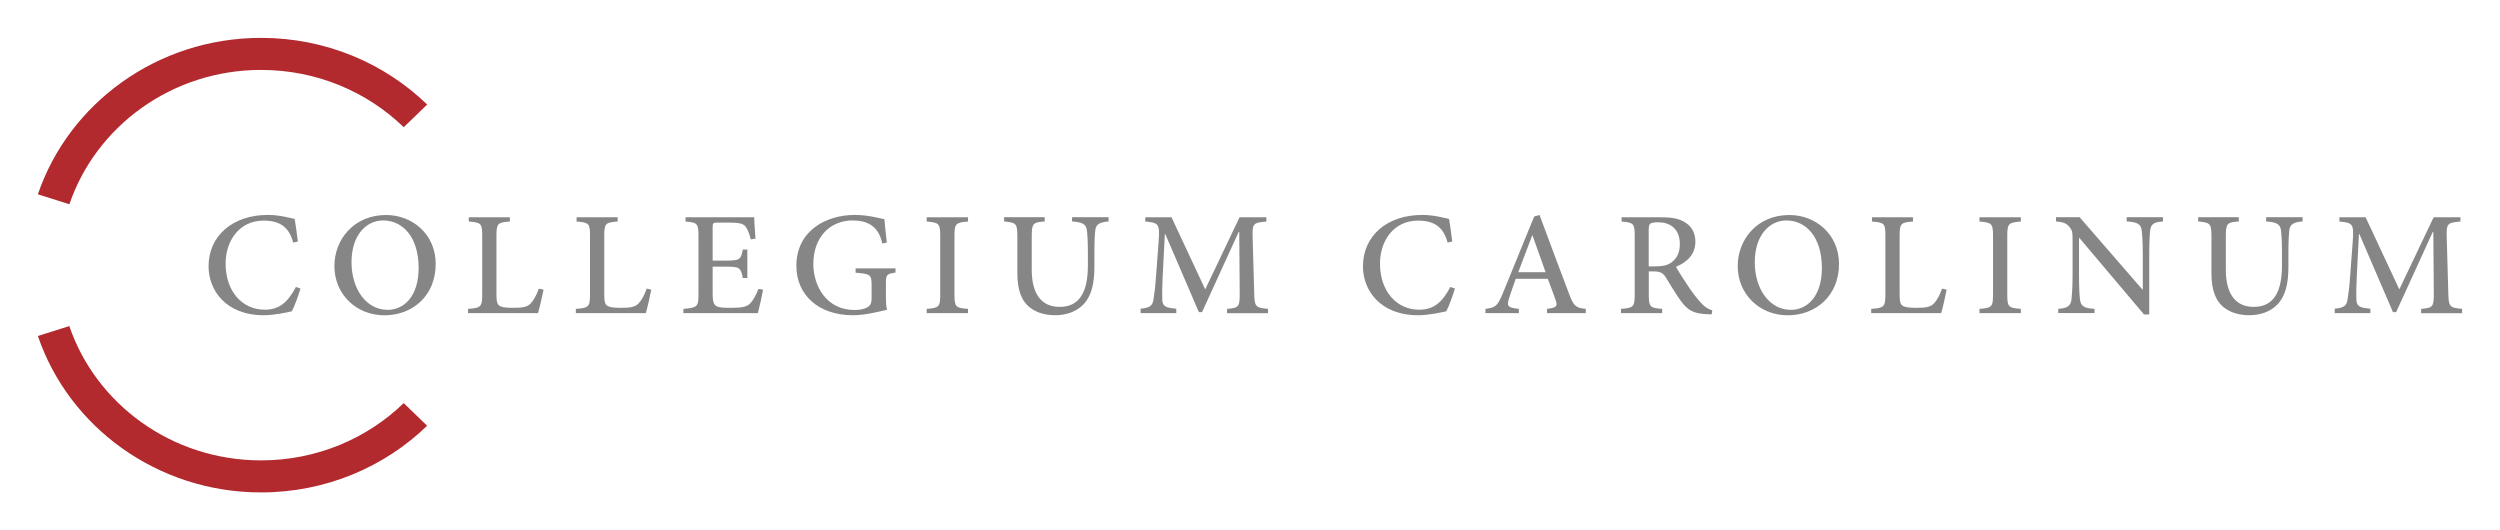 <?xml version="1.0" encoding="UTF-8" standalone="no"?>
<!-- Generator: Adobe Illustrator 23.0.1, SVG Export Plug-In . SVG Version: 6.00 Build 0)  -->

<svg
   version="1.1"
   id="Ebene_1"
   x="0px"
   y="0px"
   viewBox="0 0 330 70"
   xml:space="preserve"
   sodipodi:docname="collegium-carolinum_logo.svg"
   width="330"
   height="70"
   inkscape:version="1.2.2 (b0a8486541, 2022-12-01)"
   xmlns:inkscape="http://www.inkscape.org/namespaces/inkscape"
   xmlns:sodipodi="http://sodipodi.sourceforge.net/DTD/sodipodi-0.dtd"
   xmlns="http://www.w3.org/2000/svg"
   xmlns:svg="http://www.w3.org/2000/svg"
   xmlns:rdf="http://www.w3.org/1999/02/22-rdf-syntax-ns#"
   xmlns:x="adobe:ns:meta/"><defs
   id="defs920" /><sodipodi:namedview
   id="namedview918"
   pagecolor="#ffffff"
   bordercolor="#666666"
   borderopacity="1.0"
   inkscape:showpageshadow="2"
   inkscape:pageopacity="0.0"
   inkscape:pagecheckerboard="0"
   inkscape:deskcolor="#d1d1d1"
   showgrid="false"
   inkscape:zoom="2.7812867"
   inkscape:cx="217.16568"
   inkscape:cy="36.853447"
   inkscape:window-width="1920"
   inkscape:window-height="1011"
   inkscape:window-x="1280"
   inkscape:window-y="32"
   inkscape:window-maximized="1"
   inkscape:current-layer="Ebene_1" />
<style
   type="text/css"
   id="style907">
	.st0{fill:#868686;}
	.st1{fill:#B2292E;}
</style>
<g
   id="g915"
   transform="translate(5,5)">
	<g
   id="g913">
		<path
   class="st0"
   d="m 320,36.33 v -0.56 c -1.71,-0.16 -1.79,-0.27 -1.83,-2.3 l -0.2,-7.07 c -0.06,-1.93 0.06,-1.99 1.81,-2.16 v -0.56 h -3.54 l -4.53,9.52 -4.45,-9.52 h -3.46 v 0.56 c 1.81,0.18 1.93,0.29 1.75,2.77 l -0.3,4.01 c -0.14,2.05 -0.28,2.92 -0.38,3.58 -0.14,0.8 -0.54,1.03 -1.69,1.15 v 0.58 h 4.71 v -0.58 c -1.35,-0.12 -1.81,-0.27 -1.85,-1.19 -0.02,-0.74 -0.02,-1.62 0.06,-3.21 l 0.28,-5.45 h 0.06 l 4.43,10.3 h 0.42 l 4.83,-10.57 h 0.08 l 0.06,7.87 c 0.02,2.01 -0.06,2.12 -1.67,2.28 v 0.56 H 320 Z M 298.96,23.67 h -4.83 v 0.56 c 1.41,0.1 1.83,0.37 1.95,1.11 0.08,0.6 0.14,1.4 0.14,3.12 v 1.58 c 0,3.23 -0.93,5.47 -3.73,5.47 -2.44,0 -3.68,-1.77 -3.68,-4.89 v -4.38 c 0,-1.77 0.16,-1.89 1.71,-2.01 v -0.56 h -5.36 v 0.56 c 1.57,0.16 1.75,0.23 1.75,2.01 v 4.81 c 0,2.28 0.56,3.74 1.75,4.61 0.91,0.68 2.07,0.95 3.28,0.95 1.35,0 2.7,-0.43 3.62,-1.36 1.15,-1.17 1.51,-2.84 1.51,-5.08 v -1.71 c 0,-1.71 0.06,-2.53 0.12,-3.08 0.1,-0.78 0.56,-1.05 1.75,-1.15 v -0.56 z m -18.45,0 h -4.79 v 0.56 c 1.43,0.08 1.89,0.35 1.99,1.21 0.06,0.56 0.14,1.46 0.14,3.23 v 4.54 h -0.06 l -8.28,-9.54 h -3.12 v 0.56 c 0.95,0.08 1.37,0.23 1.77,0.72 0.38,0.47 0.42,0.6 0.42,1.99 v 4.25 c 0,1.77 -0.08,2.71 -0.14,3.31 -0.1,0.93 -0.6,1.19 -1.75,1.27 v 0.56 h 4.79 v -0.56 c -1.39,-0.08 -1.83,-0.35 -1.93,-1.3 -0.06,-0.57 -0.12,-1.5 -0.12,-3.27 v -4.8 h 0.04 l 8.54,10.11 h 0.69 v -7.83 c 0,-1.79 0.06,-2.67 0.12,-3.27 0.1,-0.86 0.56,-1.11 1.69,-1.17 z m -18.76,12.66 v -0.56 c -1.61,-0.12 -1.79,-0.23 -1.79,-1.89 v -7.73 c 0,-1.66 0.18,-1.77 1.79,-1.91 v -0.56 h -5.46 v 0.56 c 1.61,0.14 1.79,0.25 1.79,1.91 v 7.73 c 0,1.65 -0.18,1.77 -1.79,1.89 v 0.56 z m -10.4,-3.23 c -0.32,0.92 -0.68,1.54 -1.05,1.93 -0.46,0.51 -1.15,0.6 -2.22,0.6 -0.8,0 -1.47,-0.02 -1.85,-0.23 -0.38,-0.19 -0.48,-0.56 -0.48,-1.6 v -7.67 c 0,-1.67 0.2,-1.77 1.77,-1.89 v -0.56 h -5.42 v 0.56 c 1.63,0.14 1.77,0.23 1.77,1.89 v 7.73 c 0,1.65 -0.18,1.79 -1.87,1.91 v 0.56 h 9.24 c 0.18,-0.58 0.6,-2.45 0.72,-3.1 z m -20.55,-9 c 2.6,0 4.69,2.2 4.69,6.27 0,3.72 -1.91,5.53 -4.09,5.53 -2.8,0 -4.77,-2.71 -4.77,-6.29 0,-3.6 1.98,-5.51 4.17,-5.51 m 0.4,-0.72 c -4.29,0 -6.82,3.27 -6.82,6.74 0,3.74 2.9,6.5 6.6,6.5 3.7,0 6.77,-2.57 6.77,-6.78 0,-3.89 -3.06,-6.46 -6.55,-6.46 m -18.57,6.78 v -4.79 c 0,-0.51 0.06,-0.72 0.2,-0.84 0.16,-0.12 0.48,-0.19 1.07,-0.19 1.45,0 2.84,0.78 2.84,2.88 0,1.03 -0.32,1.81 -1.07,2.39 -0.5,0.39 -1.17,0.55 -2.15,0.55 z m 8.39,5.8 c -0.44,-0.12 -0.89,-0.35 -1.41,-0.9 -0.46,-0.49 -0.89,-1.01 -1.61,-2.04 -0.6,-0.88 -1.43,-2.18 -1.77,-2.8 1.47,-0.62 2.56,-1.64 2.56,-3.31 0,-1.19 -0.52,-2.05 -1.35,-2.55 -0.76,-0.51 -1.75,-0.68 -3.28,-0.68 h -5.11 v 0.56 c 1.55,0.14 1.73,0.23 1.73,1.87 v 7.77 c 0,1.63 -0.18,1.77 -1.81,1.89 v 0.56 h 5.44 v -0.56 c -1.59,-0.12 -1.77,-0.25 -1.77,-1.89 v -3.06 h 0.58 c 0.97,0 1.31,0.23 1.67,0.8 0.58,0.95 1.29,2.14 1.95,3.06 0.91,1.27 1.71,1.71 3.42,1.79 0.24,0.02 0.46,0.02 0.68,0.02 z m -22,-5.03 h -3.61 c 0.6,-1.58 1.21,-3.21 1.83,-4.83 h 0.06 z m 5.3,5.4 v -0.56 c -1.31,-0.14 -1.59,-0.33 -2.21,-2.01 -1.29,-3.37 -2.64,-7.03 -3.89,-10.38 l -0.71,0.2 -4.15,10.16 c -0.71,1.71 -0.97,1.85 -2.28,2.03 v 0.56 h 4.41 v -0.56 c -1.51,-0.16 -1.65,-0.35 -1.25,-1.54 0.26,-0.8 0.54,-1.6 0.84,-2.43 h 4.23 c 0.42,1.13 0.8,2.12 1.05,2.86 0.26,0.78 0.1,0.95 -1.15,1.11 v 0.56 z m -17.87,-3.45 c -1.03,1.93 -2.11,3 -4.11,3 -3.02,0 -5.18,-2.47 -5.18,-6.09 0,-2.94 1.75,-5.67 5.03,-5.67 2.07,0 3.34,0.8 3.89,2.9 l 0.62,-0.14 c -0.12,-1.07 -0.26,-1.89 -0.42,-2.98 -0.54,-0.1 -1.93,-0.53 -3.56,-0.53 -4.57,0 -7.81,2.71 -7.81,6.8 0,3.08 2.21,6.44 7.29,6.44 1.43,0 3.14,-0.39 3.71,-0.52 0.36,-0.64 0.86,-2.1 1.15,-3 z m -24.07,3.45 v -0.56 c -1.71,-0.16 -1.79,-0.27 -1.83,-2.3 l -0.2,-7.07 c -0.06,-1.93 0.06,-1.99 1.81,-2.16 v -0.56 h -3.54 l -4.53,9.52 -4.45,-9.52 h -3.46 v 0.56 c 1.81,0.18 1.93,0.29 1.75,2.77 l -0.3,4.01 c -0.14,2.05 -0.28,2.92 -0.38,3.58 -0.14,0.8 -0.54,1.03 -1.69,1.15 v 0.58 h 4.71 v -0.58 c -1.35,-0.12 -1.81,-0.27 -1.85,-1.19 -0.02,-0.74 -0.02,-1.62 0.06,-3.21 l 0.28,-5.45 h 0.06 l 4.43,10.3 h 0.42 l 4.83,-10.57 h 0.08 l 0.06,7.87 c 0.02,2.01 -0.06,2.12 -1.67,2.28 v 0.56 h 5.41 z M 141.34,23.67 h -4.83 v 0.56 c 1.41,0.1 1.83,0.37 1.95,1.11 0.08,0.6 0.14,1.4 0.14,3.12 v 1.58 c 0,3.23 -0.93,5.47 -3.73,5.47 -2.44,0 -3.68,-1.77 -3.68,-4.89 v -4.38 c 0,-1.77 0.16,-1.89 1.71,-2.01 v -0.56 h -5.36 v 0.56 c 1.57,0.16 1.75,0.23 1.75,2.01 v 4.81 c 0,2.28 0.56,3.74 1.75,4.61 0.91,0.68 2.07,0.95 3.28,0.95 1.35,0 2.7,-0.43 3.63,-1.36 1.15,-1.17 1.51,-2.84 1.51,-5.08 v -1.71 c 0,-1.71 0.06,-2.53 0.12,-3.08 0.1,-0.78 0.56,-1.05 1.75,-1.15 v -0.56 z m -18.56,12.66 v -0.56 c -1.61,-0.12 -1.79,-0.23 -1.79,-1.89 v -7.73 c 0,-1.66 0.18,-1.77 1.79,-1.91 v -0.56 h -5.46 v 0.56 c 1.61,0.14 1.79,0.25 1.79,1.91 v 7.73 c 0,1.65 -0.18,1.77 -1.79,1.89 v 0.56 z m -9.56,-5.9 h -5.28 V 31 c 1.99,0.15 2.11,0.27 2.11,1.67 v 1.69 c 0,0.76 -0.22,1.03 -0.6,1.23 -0.4,0.21 -1.01,0.33 -1.63,0.33 -3.78,0 -5.46,-3.23 -5.46,-6.08 0,-3.56 2.24,-5.74 5.17,-5.74 1.93,0 3.44,0.7 3.93,3.04 l 0.6,-0.12 c -0.16,-1.34 -0.26,-2.41 -0.32,-3.08 -0.67,-0.14 -2.2,-0.57 -3.89,-0.57 -3.99,0 -7.73,2.22 -7.73,6.72 0,3.87 2.96,6.52 7.45,6.52 1.59,0 3.28,-0.43 4.51,-0.72 -0.12,-0.53 -0.14,-1.15 -0.14,-1.83 v -1.64 c 0,-1.17 0.1,-1.27 1.27,-1.44 v -0.55 z m -18.11,2.71 c -0.3,0.78 -0.66,1.44 -1.03,1.85 -0.44,0.49 -1.03,0.64 -2.48,0.64 -0.97,0 -1.67,0 -2.05,-0.23 -0.36,-0.23 -0.48,-0.68 -0.48,-1.6 v -3.6 h 1.81 c 1.75,0 1.91,0.12 2.17,1.5 h 0.6 v -3.76 h -0.6 c -0.24,1.3 -0.38,1.46 -2.17,1.46 h -1.81 v -4.38 c 0,-0.58 0.06,-0.64 0.71,-0.64 h 1.43 c 1.39,0 1.93,0.14 2.23,0.56 0.26,0.39 0.48,0.86 0.66,1.66 l 0.63,-0.1 c -0.08,-1.03 -0.18,-2.36 -0.18,-2.82 h -9.06 v 0.56 c 1.53,0.14 1.71,0.21 1.71,1.95 v 7.69 c 0,1.6 -0.18,1.75 -1.99,1.89 v 0.56 h 9.83 c 0.16,-0.6 0.58,-2.41 0.68,-3.1 z M 80.36,33.1 c -0.32,0.92 -0.68,1.54 -1.05,1.93 -0.46,0.51 -1.15,0.6 -2.22,0.6 -0.8,0 -1.47,-0.02 -1.85,-0.23 -0.38,-0.19 -0.48,-0.56 -0.48,-1.6 v -7.67 c 0,-1.67 0.2,-1.77 1.77,-1.89 v -0.56 h -5.42 v 0.56 c 1.63,0.14 1.77,0.23 1.77,1.89 v 7.73 c 0,1.65 -0.18,1.79 -1.87,1.91 v 0.56 h 9.24 c 0.18,-0.58 0.6,-2.45 0.72,-3.1 z m -14.24,0 c -0.32,0.92 -0.69,1.54 -1.05,1.93 -0.46,0.51 -1.15,0.6 -2.21,0.6 -0.81,0 -1.47,-0.02 -1.85,-0.23 -0.38,-0.19 -0.48,-0.56 -0.48,-1.6 v -7.67 c 0,-1.67 0.2,-1.77 1.77,-1.89 v -0.56 h -5.42 v 0.56 c 1.63,0.14 1.77,0.23 1.77,1.89 v 7.73 c 0,1.65 -0.18,1.79 -1.87,1.91 v 0.56 h 9.24 c 0.18,-0.58 0.6,-2.45 0.73,-3.1 z m -20.55,-9 c 2.6,0 4.69,2.2 4.69,6.27 0,3.72 -1.91,5.53 -4.09,5.53 -2.8,0 -4.77,-2.71 -4.77,-6.29 0,-3.6 1.97,-5.51 4.17,-5.51 m 0.4,-0.72 c -4.29,0 -6.83,3.27 -6.83,6.74 0,3.74 2.9,6.5 6.6,6.5 3.71,0 6.77,-2.57 6.77,-6.78 0.01,-3.89 -3.05,-6.46 -6.54,-6.46 m -11.91,9.5 c -1.03,1.93 -2.11,3 -4.11,3 -3.02,0 -5.17,-2.47 -5.17,-6.09 0,-2.94 1.75,-5.67 5.03,-5.67 2.07,0 3.34,0.8 3.89,2.9 l 0.62,-0.14 C 34.2,25.81 34.06,25 33.9,23.9 c -0.54,-0.1 -1.93,-0.53 -3.56,-0.53 -4.57,0 -7.81,2.71 -7.81,6.8 0,3.08 2.22,6.44 7.29,6.44 1.43,0 3.14,-0.39 3.7,-0.52 0.36,-0.64 0.87,-2.1 1.15,-3 z"
   id="path909" />
		<path
   class="st1"
   d="M 0,39.35 C 4.07,51.33 15.74,60 29.46,60 38.01,60 45.77,56.63 51.38,51.2 L 48.29,48.21 C 43.47,52.88 36.81,55.77 29.46,55.77 17.67,55.77 7.65,48.32 4.15,38.04 Z M 51.39,8.8 C 45.77,3.36 38.02,0 29.46,0 15.74,0 4.07,8.67 0,20.65 l 4.16,1.31 C 7.66,11.68 17.67,4.23 29.46,4.23 c 7.35,0 14.01,2.89 18.83,7.56 z"
   id="path911" />
	</g>
</g>
</svg>
